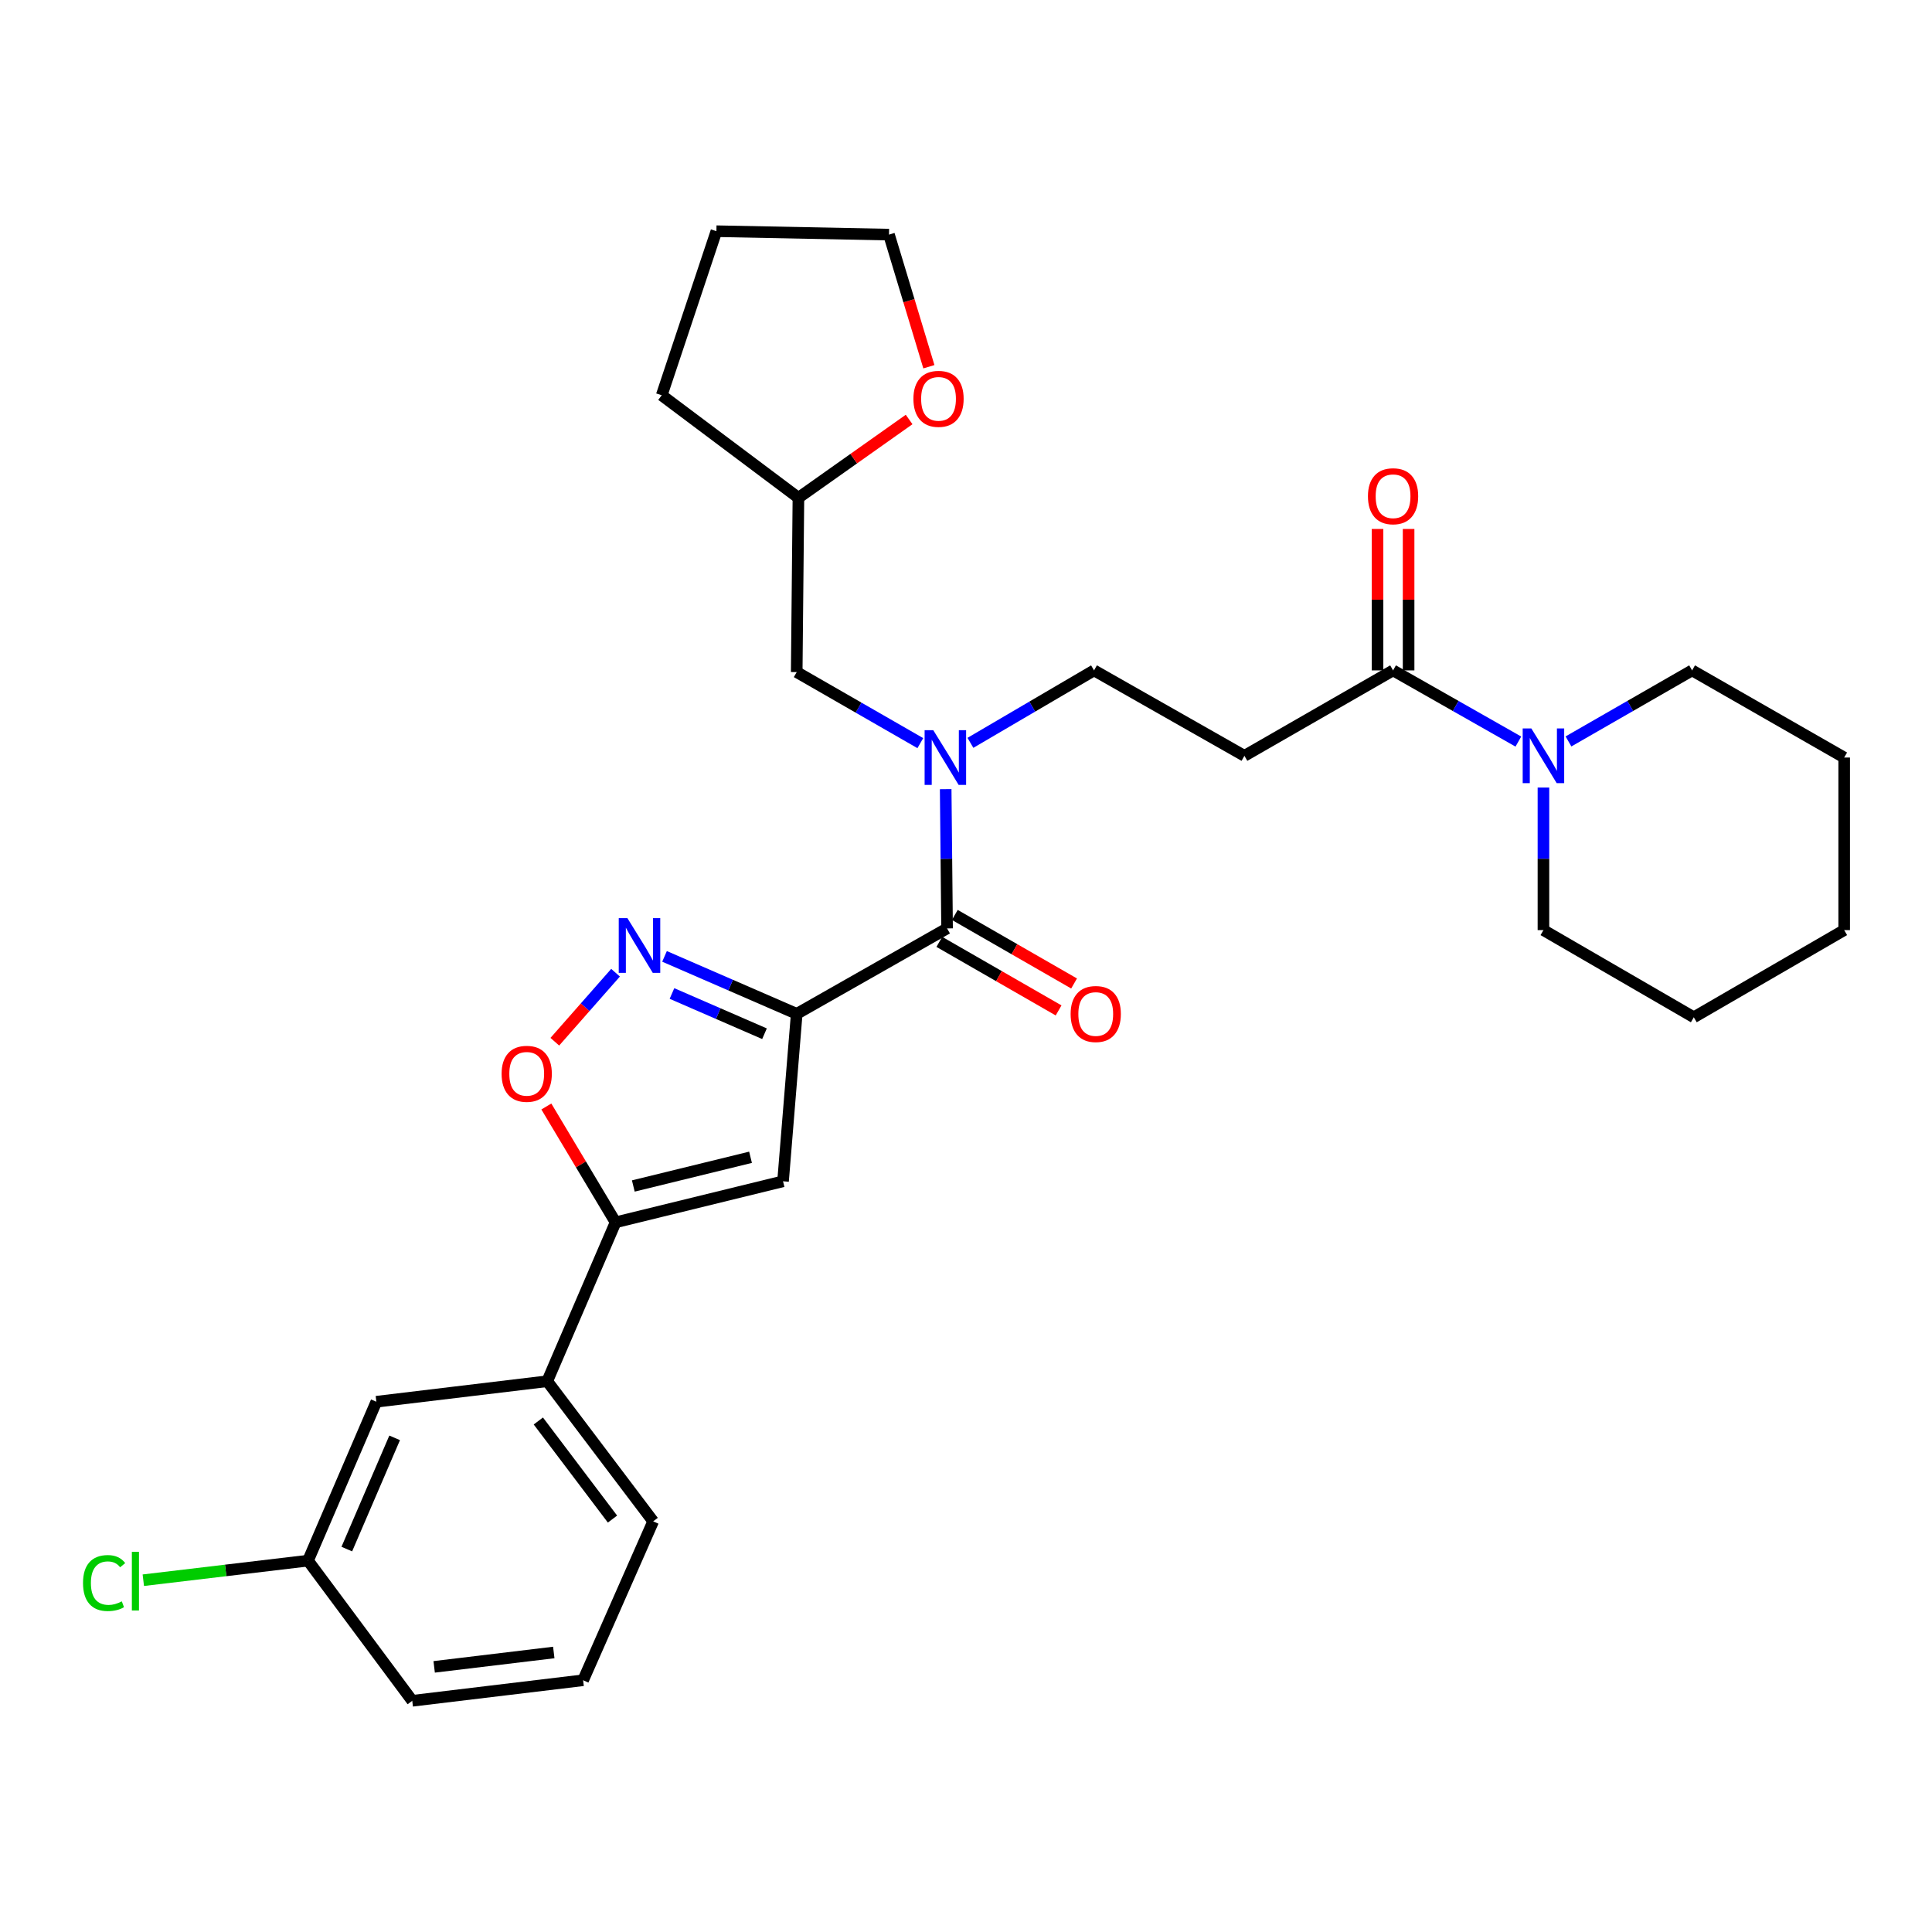 <?xml version='1.0' encoding='iso-8859-1'?>
<svg version='1.1' baseProfile='full'
              xmlns='http://www.w3.org/2000/svg'
                      xmlns:rdkit='http://www.rdkit.org/xml'
                      xmlns:xlink='http://www.w3.org/1999/xlink'
                  xml:space='preserve'
width='1000px' height='1000px' viewBox='0 0 1000 1000'>
<!-- END OF HEADER -->
<rect style='opacity:1.0;fill:#FFFFFF;stroke:none' width='1000' height='1000' x='0' y='0'> </rect>
<path class='bond-0' d='M 721.048,346.992 L 753.476,365.415' style='fill:none;fill-rule:evenodd;stroke:#000000;stroke-width:6px;stroke-linecap:butt;stroke-linejoin:miter;stroke-opacity:1' />
<path class='bond-0' d='M 753.476,365.415 L 785.905,383.839' style='fill:none;fill-rule:evenodd;stroke:#0000FF;stroke-width:6px;stroke-linecap:butt;stroke-linejoin:miter;stroke-opacity:1' />
<path class='bond-1' d='M 729.089,346.992 L 729.089,310.389' style='fill:none;fill-rule:evenodd;stroke:#000000;stroke-width:6px;stroke-linecap:butt;stroke-linejoin:miter;stroke-opacity:1' />
<path class='bond-1' d='M 729.089,310.389 L 729.089,273.787' style='fill:none;fill-rule:evenodd;stroke:#FF0000;stroke-width:6px;stroke-linecap:butt;stroke-linejoin:miter;stroke-opacity:1' />
<path class='bond-1' d='M 713.006,346.992 L 713.006,310.389' style='fill:none;fill-rule:evenodd;stroke:#000000;stroke-width:6px;stroke-linecap:butt;stroke-linejoin:miter;stroke-opacity:1' />
<path class='bond-1' d='M 713.006,310.389 L 713.006,273.787' style='fill:none;fill-rule:evenodd;stroke:#FF0000;stroke-width:6px;stroke-linecap:butt;stroke-linejoin:miter;stroke-opacity:1' />
<path class='bond-2' d='M 721.048,346.992 L 644.106,391.212' style='fill:none;fill-rule:evenodd;stroke:#000000;stroke-width:6px;stroke-linecap:butt;stroke-linejoin:miter;stroke-opacity:1' />
<path class='bond-3' d='M 798.883,407.628 L 798.883,444.526' style='fill:none;fill-rule:evenodd;stroke:#0000FF;stroke-width:6px;stroke-linecap:butt;stroke-linejoin:miter;stroke-opacity:1' />
<path class='bond-3' d='M 798.883,444.526 L 798.883,481.423' style='fill:none;fill-rule:evenodd;stroke:#000000;stroke-width:6px;stroke-linecap:butt;stroke-linejoin:miter;stroke-opacity:1' />
<path class='bond-4' d='M 811.842,383.765 L 843.834,365.378' style='fill:none;fill-rule:evenodd;stroke:#0000FF;stroke-width:6px;stroke-linecap:butt;stroke-linejoin:miter;stroke-opacity:1' />
<path class='bond-4' d='M 843.834,365.378 L 875.825,346.992' style='fill:none;fill-rule:evenodd;stroke:#000000;stroke-width:6px;stroke-linecap:butt;stroke-linejoin:miter;stroke-opacity:1' />
<path class='bond-5' d='M 875.825,346.992 L 954.545,392.097' style='fill:none;fill-rule:evenodd;stroke:#000000;stroke-width:6px;stroke-linecap:butt;stroke-linejoin:miter;stroke-opacity:1' />
<path class='bond-6' d='M 798.883,481.423 L 876.71,526.538' style='fill:none;fill-rule:evenodd;stroke:#000000;stroke-width:6px;stroke-linecap:butt;stroke-linejoin:miter;stroke-opacity:1' />
<path class='bond-7' d='M 566.27,346.992 L 534.279,365.743' style='fill:none;fill-rule:evenodd;stroke:#000000;stroke-width:6px;stroke-linecap:butt;stroke-linejoin:miter;stroke-opacity:1' />
<path class='bond-7' d='M 534.279,365.743 L 502.289,384.495' style='fill:none;fill-rule:evenodd;stroke:#0000FF;stroke-width:6px;stroke-linecap:butt;stroke-linejoin:miter;stroke-opacity:1' />
<path class='bond-8' d='M 566.27,346.992 L 644.106,391.212' style='fill:none;fill-rule:evenodd;stroke:#000000;stroke-width:6px;stroke-linecap:butt;stroke-linejoin:miter;stroke-opacity:1' />
<path class='bond-9' d='M 486.196,487.511 L 517.062,505.252' style='fill:none;fill-rule:evenodd;stroke:#000000;stroke-width:6px;stroke-linecap:butt;stroke-linejoin:miter;stroke-opacity:1' />
<path class='bond-9' d='M 517.062,505.252 L 547.928,522.993' style='fill:none;fill-rule:evenodd;stroke:#FF0000;stroke-width:6px;stroke-linecap:butt;stroke-linejoin:miter;stroke-opacity:1' />
<path class='bond-9' d='M 494.211,473.567 L 525.077,491.308' style='fill:none;fill-rule:evenodd;stroke:#000000;stroke-width:6px;stroke-linecap:butt;stroke-linejoin:miter;stroke-opacity:1' />
<path class='bond-9' d='M 525.077,491.308 L 555.943,509.049' style='fill:none;fill-rule:evenodd;stroke:#FF0000;stroke-width:6px;stroke-linecap:butt;stroke-linejoin:miter;stroke-opacity:1' />
<path class='bond-10' d='M 490.204,480.539 L 489.843,444.504' style='fill:none;fill-rule:evenodd;stroke:#000000;stroke-width:6px;stroke-linecap:butt;stroke-linejoin:miter;stroke-opacity:1' />
<path class='bond-10' d='M 489.843,444.504 L 489.483,408.468' style='fill:none;fill-rule:evenodd;stroke:#0000FF;stroke-width:6px;stroke-linecap:butt;stroke-linejoin:miter;stroke-opacity:1' />
<path class='bond-11' d='M 490.204,480.539 L 412.377,524.769' style='fill:none;fill-rule:evenodd;stroke:#000000;stroke-width:6px;stroke-linecap:butt;stroke-linejoin:miter;stroke-opacity:1' />
<path class='bond-12' d='M 476.36,384.649 L 444.369,366.263' style='fill:none;fill-rule:evenodd;stroke:#0000FF;stroke-width:6px;stroke-linecap:butt;stroke-linejoin:miter;stroke-opacity:1' />
<path class='bond-12' d='M 444.369,366.263 L 412.377,347.876' style='fill:none;fill-rule:evenodd;stroke:#000000;stroke-width:6px;stroke-linecap:butt;stroke-linejoin:miter;stroke-opacity:1' />
<path class='bond-13' d='M 282.791,572.722 L 300.709,602.697' style='fill:none;fill-rule:evenodd;stroke:#FF0000;stroke-width:6px;stroke-linecap:butt;stroke-linejoin:miter;stroke-opacity:1' />
<path class='bond-13' d='M 300.709,602.697 L 318.627,632.672' style='fill:none;fill-rule:evenodd;stroke:#000000;stroke-width:6px;stroke-linecap:butt;stroke-linejoin:miter;stroke-opacity:1' />
<path class='bond-14' d='M 287.174,539.192 L 302.889,521.333' style='fill:none;fill-rule:evenodd;stroke:#FF0000;stroke-width:6px;stroke-linecap:butt;stroke-linejoin:miter;stroke-opacity:1' />
<path class='bond-14' d='M 302.889,521.333 L 318.604,503.474' style='fill:none;fill-rule:evenodd;stroke:#0000FF;stroke-width:6px;stroke-linecap:butt;stroke-linejoin:miter;stroke-opacity:1' />
<path class='bond-15' d='M 318.627,632.672 L 405.3,611.441' style='fill:none;fill-rule:evenodd;stroke:#000000;stroke-width:6px;stroke-linecap:butt;stroke-linejoin:miter;stroke-opacity:1' />
<path class='bond-15' d='M 327.802,613.865 L 388.473,599.004' style='fill:none;fill-rule:evenodd;stroke:#000000;stroke-width:6px;stroke-linecap:butt;stroke-linejoin:miter;stroke-opacity:1' />
<path class='bond-16' d='M 318.627,632.672 L 283.244,714.921' style='fill:none;fill-rule:evenodd;stroke:#000000;stroke-width:6px;stroke-linecap:butt;stroke-linejoin:miter;stroke-opacity:1' />
<path class='bond-17' d='M 405.3,611.441 L 412.377,524.769' style='fill:none;fill-rule:evenodd;stroke:#000000;stroke-width:6px;stroke-linecap:butt;stroke-linejoin:miter;stroke-opacity:1' />
<path class='bond-18' d='M 412.377,524.769 L 378.169,509.894' style='fill:none;fill-rule:evenodd;stroke:#000000;stroke-width:6px;stroke-linecap:butt;stroke-linejoin:miter;stroke-opacity:1' />
<path class='bond-18' d='M 378.169,509.894 L 343.961,495.02' style='fill:none;fill-rule:evenodd;stroke:#0000FF;stroke-width:6px;stroke-linecap:butt;stroke-linejoin:miter;stroke-opacity:1' />
<path class='bond-18' d='M 395.701,535.056 L 371.756,524.644' style='fill:none;fill-rule:evenodd;stroke:#000000;stroke-width:6px;stroke-linecap:butt;stroke-linejoin:miter;stroke-opacity:1' />
<path class='bond-18' d='M 371.756,524.644 L 347.81,514.231' style='fill:none;fill-rule:evenodd;stroke:#0000FF;stroke-width:6px;stroke-linecap:butt;stroke-linejoin:miter;stroke-opacity:1' />
<path class='bond-19' d='M 301.82,869.699 L 213.378,880.332' style='fill:none;fill-rule:evenodd;stroke:#000000;stroke-width:6px;stroke-linecap:butt;stroke-linejoin:miter;stroke-opacity:1' />
<path class='bond-19' d='M 286.634,855.325 L 224.725,862.768' style='fill:none;fill-rule:evenodd;stroke:#000000;stroke-width:6px;stroke-linecap:butt;stroke-linejoin:miter;stroke-opacity:1' />
<path class='bond-20' d='M 301.82,869.699 L 338.08,787.449' style='fill:none;fill-rule:evenodd;stroke:#000000;stroke-width:6px;stroke-linecap:butt;stroke-linejoin:miter;stroke-opacity:1' />
<path class='bond-21' d='M 338.08,787.449 L 283.244,714.921' style='fill:none;fill-rule:evenodd;stroke:#000000;stroke-width:6px;stroke-linecap:butt;stroke-linejoin:miter;stroke-opacity:1' />
<path class='bond-21' d='M 317.025,786.27 L 278.64,735.5' style='fill:none;fill-rule:evenodd;stroke:#000000;stroke-width:6px;stroke-linecap:butt;stroke-linejoin:miter;stroke-opacity:1' />
<path class='bond-22' d='M 283.244,714.921 L 194.802,725.536' style='fill:none;fill-rule:evenodd;stroke:#000000;stroke-width:6px;stroke-linecap:butt;stroke-linejoin:miter;stroke-opacity:1' />
<path class='bond-23' d='M 194.802,725.536 L 159.427,807.786' style='fill:none;fill-rule:evenodd;stroke:#000000;stroke-width:6px;stroke-linecap:butt;stroke-linejoin:miter;stroke-opacity:1' />
<path class='bond-23' d='M 204.271,744.229 L 179.508,801.803' style='fill:none;fill-rule:evenodd;stroke:#000000;stroke-width:6px;stroke-linecap:butt;stroke-linejoin:miter;stroke-opacity:1' />
<path class='bond-24' d='M 213.378,880.332 L 159.427,807.786' style='fill:none;fill-rule:evenodd;stroke:#000000;stroke-width:6px;stroke-linecap:butt;stroke-linejoin:miter;stroke-opacity:1' />
<path class='bond-25' d='M 159.427,807.786 L 116.804,812.851' style='fill:none;fill-rule:evenodd;stroke:#000000;stroke-width:6px;stroke-linecap:butt;stroke-linejoin:miter;stroke-opacity:1' />
<path class='bond-25' d='M 116.804,812.851 L 74.18,817.915' style='fill:none;fill-rule:evenodd;stroke:#00CC00;stroke-width:6px;stroke-linecap:butt;stroke-linejoin:miter;stroke-opacity:1' />
<path class='bond-26' d='M 412.377,347.876 L 413.261,257.656' style='fill:none;fill-rule:evenodd;stroke:#000000;stroke-width:6px;stroke-linecap:butt;stroke-linejoin:miter;stroke-opacity:1' />
<path class='bond-27' d='M 413.261,257.656 L 441.911,237.391' style='fill:none;fill-rule:evenodd;stroke:#000000;stroke-width:6px;stroke-linecap:butt;stroke-linejoin:miter;stroke-opacity:1' />
<path class='bond-27' d='M 441.911,237.391 L 470.56,217.125' style='fill:none;fill-rule:evenodd;stroke:#FF0000;stroke-width:6px;stroke-linecap:butt;stroke-linejoin:miter;stroke-opacity:1' />
<path class='bond-28' d='M 413.261,257.656 L 342.503,204.589' style='fill:none;fill-rule:evenodd;stroke:#000000;stroke-width:6px;stroke-linecap:butt;stroke-linejoin:miter;stroke-opacity:1' />
<path class='bond-29' d='M 480.787,189.821 L 470.461,155.629' style='fill:none;fill-rule:evenodd;stroke:#FF0000;stroke-width:6px;stroke-linecap:butt;stroke-linejoin:miter;stroke-opacity:1' />
<path class='bond-29' d='M 470.461,155.629 L 460.136,121.437' style='fill:none;fill-rule:evenodd;stroke:#000000;stroke-width:6px;stroke-linecap:butt;stroke-linejoin:miter;stroke-opacity:1' />
<path class='bond-30' d='M 460.136,121.437 L 370.81,119.668' style='fill:none;fill-rule:evenodd;stroke:#000000;stroke-width:6px;stroke-linecap:butt;stroke-linejoin:miter;stroke-opacity:1' />
<path class='bond-31' d='M 370.81,119.668 L 342.503,204.589' style='fill:none;fill-rule:evenodd;stroke:#000000;stroke-width:6px;stroke-linecap:butt;stroke-linejoin:miter;stroke-opacity:1' />
<path class='bond-32' d='M 954.545,392.097 L 954.545,481.423' style='fill:none;fill-rule:evenodd;stroke:#000000;stroke-width:6px;stroke-linecap:butt;stroke-linejoin:miter;stroke-opacity:1' />
<path class='bond-33' d='M 876.71,526.538 L 954.545,481.423' style='fill:none;fill-rule:evenodd;stroke:#000000;stroke-width:6px;stroke-linecap:butt;stroke-linejoin:miter;stroke-opacity:1' />
<path  class='atom-1' d='M 792.623 377.052
L 801.903 392.052
Q 802.823 393.532, 804.303 396.212
Q 805.783 398.892, 805.863 399.052
L 805.863 377.052
L 809.623 377.052
L 809.623 405.372
L 805.743 405.372
L 795.783 388.972
Q 794.623 387.052, 793.383 384.852
Q 792.183 382.652, 791.823 381.972
L 791.823 405.372
L 788.143 405.372
L 788.143 377.052
L 792.623 377.052
' fill='#0000FF'/>
<path  class='atom-2' d='M 708.048 256.852
Q 708.048 250.052, 711.408 246.252
Q 714.768 242.452, 721.048 242.452
Q 727.328 242.452, 730.688 246.252
Q 734.048 250.052, 734.048 256.852
Q 734.048 263.732, 730.648 267.652
Q 727.248 271.532, 721.048 271.532
Q 714.808 271.532, 711.408 267.652
Q 708.048 263.772, 708.048 256.852
M 721.048 268.332
Q 725.368 268.332, 727.688 265.452
Q 730.048 262.532, 730.048 256.852
Q 730.048 251.292, 727.688 248.492
Q 725.368 245.652, 721.048 245.652
Q 716.728 245.652, 714.368 248.452
Q 712.048 251.252, 712.048 256.852
Q 712.048 262.572, 714.368 265.452
Q 716.728 268.332, 721.048 268.332
' fill='#FF0000'/>
<path  class='atom-7' d='M 554.155 524.849
Q 554.155 518.049, 557.515 514.249
Q 560.875 510.449, 567.155 510.449
Q 573.435 510.449, 576.795 514.249
Q 580.155 518.049, 580.155 524.849
Q 580.155 531.729, 576.755 535.649
Q 573.355 539.529, 567.155 539.529
Q 560.915 539.529, 557.515 535.649
Q 554.155 531.769, 554.155 524.849
M 567.155 536.329
Q 571.475 536.329, 573.795 533.449
Q 576.155 530.529, 576.155 524.849
Q 576.155 519.289, 573.795 516.489
Q 571.475 513.649, 567.155 513.649
Q 562.835 513.649, 560.475 516.449
Q 558.155 519.249, 558.155 524.849
Q 558.155 530.569, 560.475 533.449
Q 562.835 536.329, 567.155 536.329
' fill='#FF0000'/>
<path  class='atom-8' d='M 483.059 377.937
L 492.339 392.937
Q 493.259 394.417, 494.739 397.097
Q 496.219 399.777, 496.299 399.937
L 496.299 377.937
L 500.059 377.937
L 500.059 406.257
L 496.179 406.257
L 486.219 389.857
Q 485.059 387.937, 483.819 385.737
Q 482.619 383.537, 482.259 382.857
L 482.259 406.257
L 478.579 406.257
L 478.579 377.937
L 483.059 377.937
' fill='#0000FF'/>
<path  class='atom-10' d='M 259.628 555.801
Q 259.628 549.001, 262.988 545.201
Q 266.348 541.401, 272.628 541.401
Q 278.908 541.401, 282.268 545.201
Q 285.628 549.001, 285.628 555.801
Q 285.628 562.681, 282.228 566.601
Q 278.828 570.481, 272.628 570.481
Q 266.388 570.481, 262.988 566.601
Q 259.628 562.721, 259.628 555.801
M 272.628 567.281
Q 276.948 567.281, 279.268 564.401
Q 281.628 561.481, 281.628 555.801
Q 281.628 550.241, 279.268 547.441
Q 276.948 544.601, 272.628 544.601
Q 268.308 544.601, 265.948 547.401
Q 263.628 550.201, 263.628 555.801
Q 263.628 561.521, 265.948 564.401
Q 268.308 567.281, 272.628 567.281
' fill='#FF0000'/>
<path  class='atom-14' d='M 324.743 475.225
L 334.023 490.225
Q 334.943 491.705, 336.423 494.385
Q 337.903 497.065, 337.983 497.225
L 337.983 475.225
L 341.743 475.225
L 341.743 503.545
L 337.863 503.545
L 327.903 487.145
Q 326.743 485.225, 325.503 483.025
Q 324.303 480.825, 323.943 480.145
L 323.943 503.545
L 320.263 503.545
L 320.263 475.225
L 324.743 475.225
' fill='#0000FF'/>
<path  class='atom-21' d='M 42.971 819.381
Q 42.971 812.341, 46.251 808.661
Q 49.571 804.941, 55.851 804.941
Q 61.691 804.941, 64.811 809.061
L 62.171 811.221
Q 59.891 808.221, 55.851 808.221
Q 51.571 808.221, 49.291 811.101
Q 47.051 813.941, 47.051 819.381
Q 47.051 824.981, 49.371 827.861
Q 51.731 830.741, 56.291 830.741
Q 59.411 830.741, 63.051 828.861
L 64.171 831.861
Q 62.691 832.821, 60.451 833.381
Q 58.211 833.941, 55.731 833.941
Q 49.571 833.941, 46.251 830.181
Q 42.971 826.421, 42.971 819.381
' fill='#00CC00'/>
<path  class='atom-21' d='M 68.251 803.221
L 71.931 803.221
L 71.931 833.581
L 68.251 833.581
L 68.251 803.221
' fill='#00CC00'/>
<path  class='atom-24' d='M 472.781 206.438
Q 472.781 199.638, 476.141 195.838
Q 479.501 192.038, 485.781 192.038
Q 492.061 192.038, 495.421 195.838
Q 498.781 199.638, 498.781 206.438
Q 498.781 213.318, 495.381 217.238
Q 491.981 221.118, 485.781 221.118
Q 479.541 221.118, 476.141 217.238
Q 472.781 213.358, 472.781 206.438
M 485.781 217.918
Q 490.101 217.918, 492.421 215.038
Q 494.781 212.118, 494.781 206.438
Q 494.781 200.878, 492.421 198.078
Q 490.101 195.238, 485.781 195.238
Q 481.461 195.238, 479.101 198.038
Q 476.781 200.838, 476.781 206.438
Q 476.781 212.158, 479.101 215.038
Q 481.461 217.918, 485.781 217.918
' fill='#FF0000'/>
</svg>
